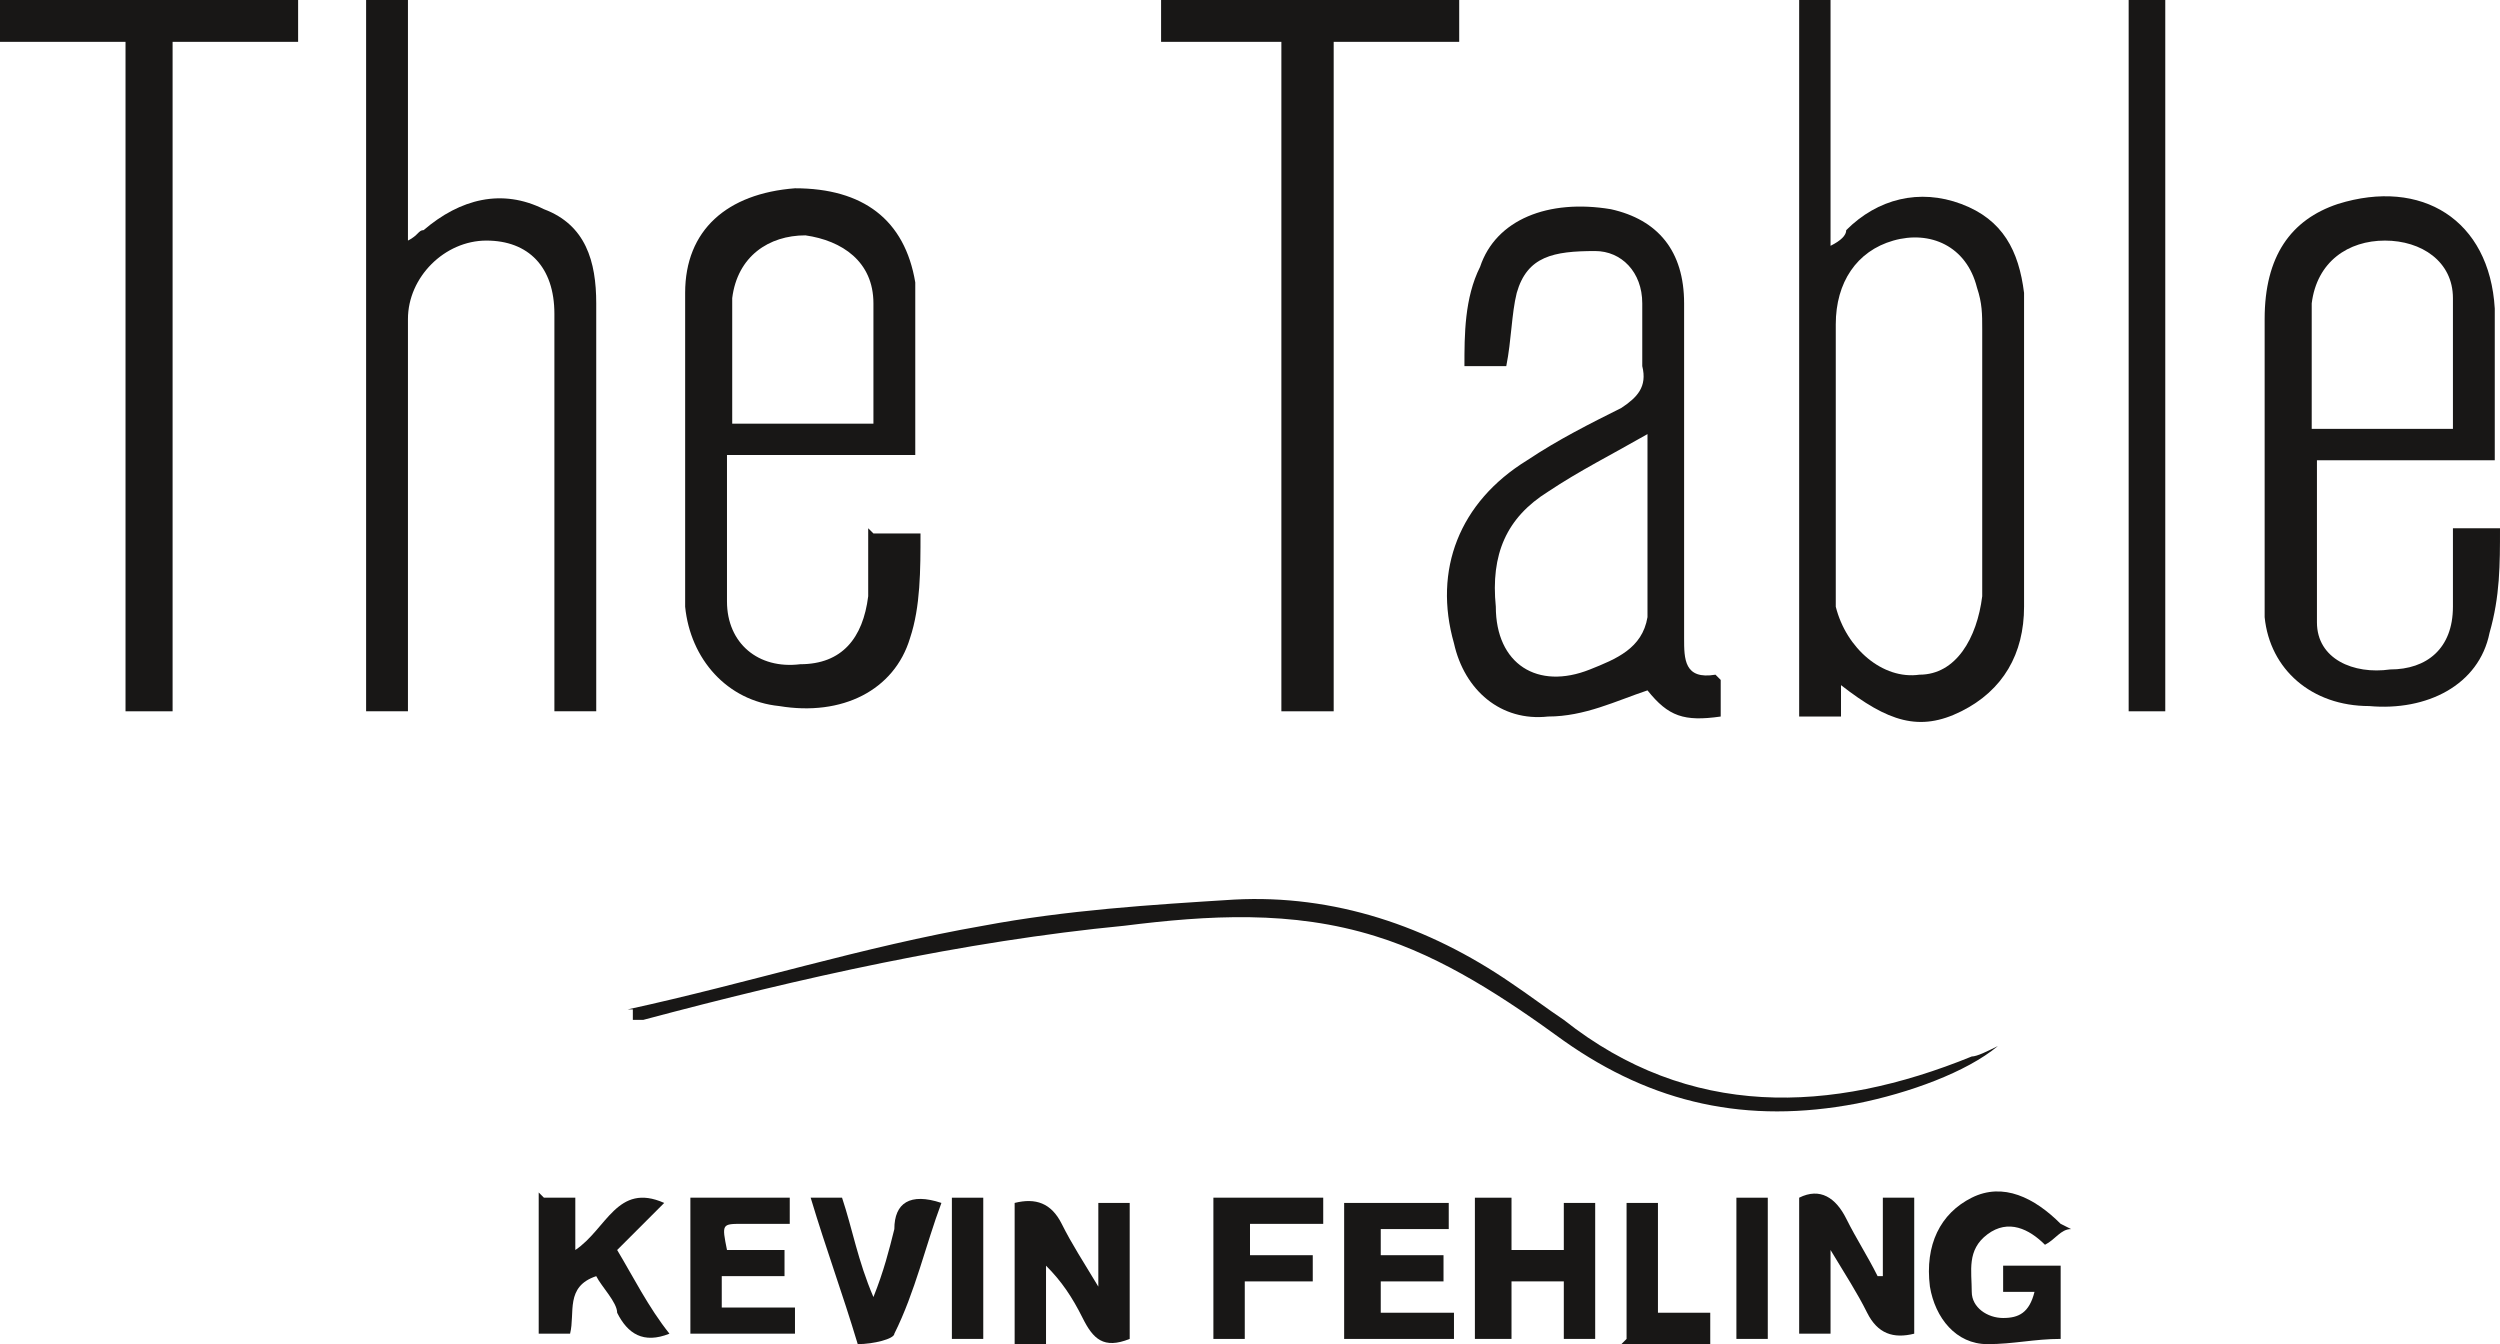 <?xml version="1.0" encoding="UTF-8"?> <svg xmlns="http://www.w3.org/2000/svg" id="uuid-cc018d13-dea3-41a1-bf60-09fd820c3ff1" viewBox="0 0 47.8 25.7"><path d="m37.9,8.8c0-.8,0-1.6,0-2.5,0-.3,0-.5-.1-.8-.2-.8-.9-1.1-1.6-.9-.7.2-1.1.8-1.1,1.6,0,1.6,0,3.2,0,4.8,0,.2,0,.4,0,.6.2.8.9,1.4,1.6,1.3.7,0,1.1-.7,1.2-1.5,0-.1,0-.3,0-.4v-2.2m-3.6-8.8h.7v4.7c.2-.1.3-.2.3-.3.6-.6,1.4-.8,2.2-.5.8.3,1.1.9,1.2,1.7,0,2,0,4,0,6,0,.9-.4,1.6-1.2,2-.8.4-1.4.2-2.3-.5,0,.2,0,.4,0,.6h-.8V0Z" fill="#181716"></path><path d="m11.4,13.6h-.8v-.5c0-2.2,0-4.4,0-6.6,0-.2,0-.4,0-.5,0-.9-.5-1.4-1.3-1.4-.8,0-1.5.7-1.5,1.5,0,2,0,3.9,0,5.9v1.6h-.8V0h.8v4.6c.2-.1.2-.2.3-.2.7-.6,1.5-.8,2.3-.4.8.3,1,1,1,1.8,0,1.1,0,2.1,0,3.2v4.6Z" fill="#181716"></path><path d="m31.5,8.3c-.7.4-1.3.7-1.9,1.1-.8.5-1.1,1.2-1,2.2,0,1.1.8,1.6,1.8,1.2.5-.2,1-.4,1.1-1,0-1.1,0-2.2,0-3.4m1.4,4.6v.7c-.7.1-1,0-1.4-.5-.6.2-1.2.5-1.9.5-.9.1-1.6-.5-1.8-1.4-.4-1.4.1-2.7,1.4-3.5.6-.4,1.2-.7,1.8-1,.3-.2.5-.4.4-.8,0-.4,0-.8,0-1.2,0-.6-.4-1-.9-1-.8,0-1.3.1-1.5.8-.1.4-.1.9-.2,1.4h-.8c0-.6,0-1.3.3-1.9.3-.9,1.3-1.3,2.5-1.1.9.2,1.4.8,1.4,1.8,0,2.1,0,4.3,0,6.4,0,.4,0,.8.6.7" fill="#181716"></path><path d="m46.9,8.1c0-.8,0-1.6,0-2.4,0-.7-.6-1.1-1.3-1.1-.7,0-1.3.4-1.4,1.2,0,.8,0,1.6,0,2.4h2.7Zm.9.7h-3.5c0,1.1,0,2.1,0,3.1,0,.7.7,1,1.4.9.7,0,1.2-.4,1.2-1.2,0-.5,0-1,0-1.5h.9c0,.7,0,1.3-.2,2-.2,1-1.2,1.5-2.3,1.4-1.1,0-1.9-.7-2-1.7,0-.6,0-1.2,0-1.8,0-1.3,0-2.6,0-3.9,0-1.2.5-1.9,1.4-2.2,1.6-.5,2.9.3,3,2,0,1,0,1.9,0,2.9" fill="#181716"></path><path d="m16.7,8.1c0-.8,0-1.6,0-2.3,0-.8-.6-1.2-1.3-1.3-.7,0-1.3.4-1.4,1.2,0,.8,0,1.6,0,2.4h2.7Zm0,2.1h.9c0,.7,0,1.4-.2,2-.3,1-1.3,1.5-2.5,1.3-1-.1-1.7-.9-1.8-1.9,0-2,0-4,0-6,0-1.2.8-1.9,2.1-2,1.3,0,2.1.6,2.3,1.8,0,.2,0,.4,0,.6,0,.9,0,1.7,0,2.7h-3.6c0,1,0,1.9,0,2.8,0,.8.6,1.3,1.4,1.2.8,0,1.2-.5,1.3-1.3,0-.4,0-.9,0-1.3" fill="#181716"></path><polygon points="27.9 0 22.2 0 22.2 .8 24.5 .8 24.5 13.6 25.5 13.6 25.5 .8 27.9 .8 27.9 0" fill="#181716"></polygon><polygon points="5.7 0 0 0 0 .8 2.4 .8 2.4 13.6 3.3 13.6 3.3 .8 5.7 .8 5.7 0" fill="#181716"></polygon><rect x="40.7" y="0" width=".7" height="13.6" fill="#181716"></rect><path d="m12,19.3c2.3-.5,4.5-1.2,6.8-1.6,1.6-.3,3.2-.4,4.8-.5,1.9-.1,3.7.5,5.3,1.6.3.2.7.5,1,.7,2.4,1.9,5.1,1.8,7.8.7.1,0,.3-.1.5-.2-.6.5-1.7.9-2.7,1.1-2.1.4-3.9,0-5.6-1.2-1.1-.8-2.3-1.6-3.6-2-1.6-.5-3.2-.4-4.8-.2-3.1.3-6.2,1-9.2,1.8,0,0-.2,0-.2,0,0,0,0-.1,0-.2" fill="#181716"></path><path d="m19.4,23c.4-.1.7,0,.9.4.2.4.4.7.7,1.2v-1.6h.6v2.6c-.5.2-.7,0-.9-.4-.2-.4-.4-.7-.7-1v1.5h-.6v-2.6Z" fill="#181716"></path><path d="m36,24.4v-1.5h.6v2.6c-.4.1-.7,0-.9-.4-.2-.4-.4-.7-.7-1.2v1.6h-.6v-2.6c.4-.2.7,0,.9.4.2.4.4.7.6,1.1,0,0,0,0,0,0" fill="#181716"></path><path d="m39.6,23.5c-.2,0-.3.2-.5.3-.3-.3-.7-.5-1.1-.2-.4.3-.3.7-.3,1.1,0,.3.3.5.6.5.3,0,.5-.1.6-.5-.2,0-.4,0-.6,0v-.5h1.1v1.4c-.5,0-.9.1-1.4.1-.6,0-1-.5-1.1-1.1-.1-.8.2-1.4.8-1.7.6-.3,1.2,0,1.7.5" fill="#181716"></path><polygon points="30.5 23 29.9 23 29.9 23.9 28.9 23.9 28.9 22.9 28.2 22.9 28.2 25.6 28.9 25.6 28.9 24.5 29.9 24.5 29.9 25.6 30.5 25.6 30.5 23" fill="#181716"></polygon><path d="m10.4,22.9h.6c0,.3,0,.6,0,1,.6-.4.8-1.3,1.7-.9-.3.3-.6.6-.9.9.3.5.6,1.1,1,1.6-.5.2-.8,0-1-.4,0-.2-.3-.5-.4-.7-.6.2-.4.7-.5,1.1h-.6v-2.7Z" fill="#181716"></path><path d="m13.8,23.9h1.2v.5h-1.2v.6h1.4v.5h-2v-2.6h1.9v.5c-.3,0-.6,0-.9,0-.4,0-.4,0-.3.5" fill="#181716"></path><path d="m27.6,24.5h-1.2v.6h1.4v.5h-2.1v-2.6h2v.5h-1.3c0,.2,0,.3,0,.5h1.2v.5Z" fill="#181716"></path><path d="m15.4,22.9h.7c.2.6.3,1.2.6,1.9.2-.5.3-.9.4-1.3,0-.5.3-.7.9-.5-.3.8-.5,1.7-.9,2.5,0,.1-.4.2-.7.2-.3-1-.6-1.8-.9-2.8" fill="#181716"></path><path d="m23.3,22.9h2c0,.1,0,.3,0,.5h-1.4v.6h1.2v.5h-1.3v1.1h-.6v-2.7Z" fill="#181716"></path><path d="m31.1,25.6v-2.6h.6v2.1h1c0,.2,0,.4,0,.6h-1.7Z" fill="#181716"></path><rect x="18.2" y="22.9" width=".6" height="2.7" fill="#181716"></rect><rect x="33.2" y="22.9" width=".6" height="2.7" fill="#181716"></rect></svg> 
